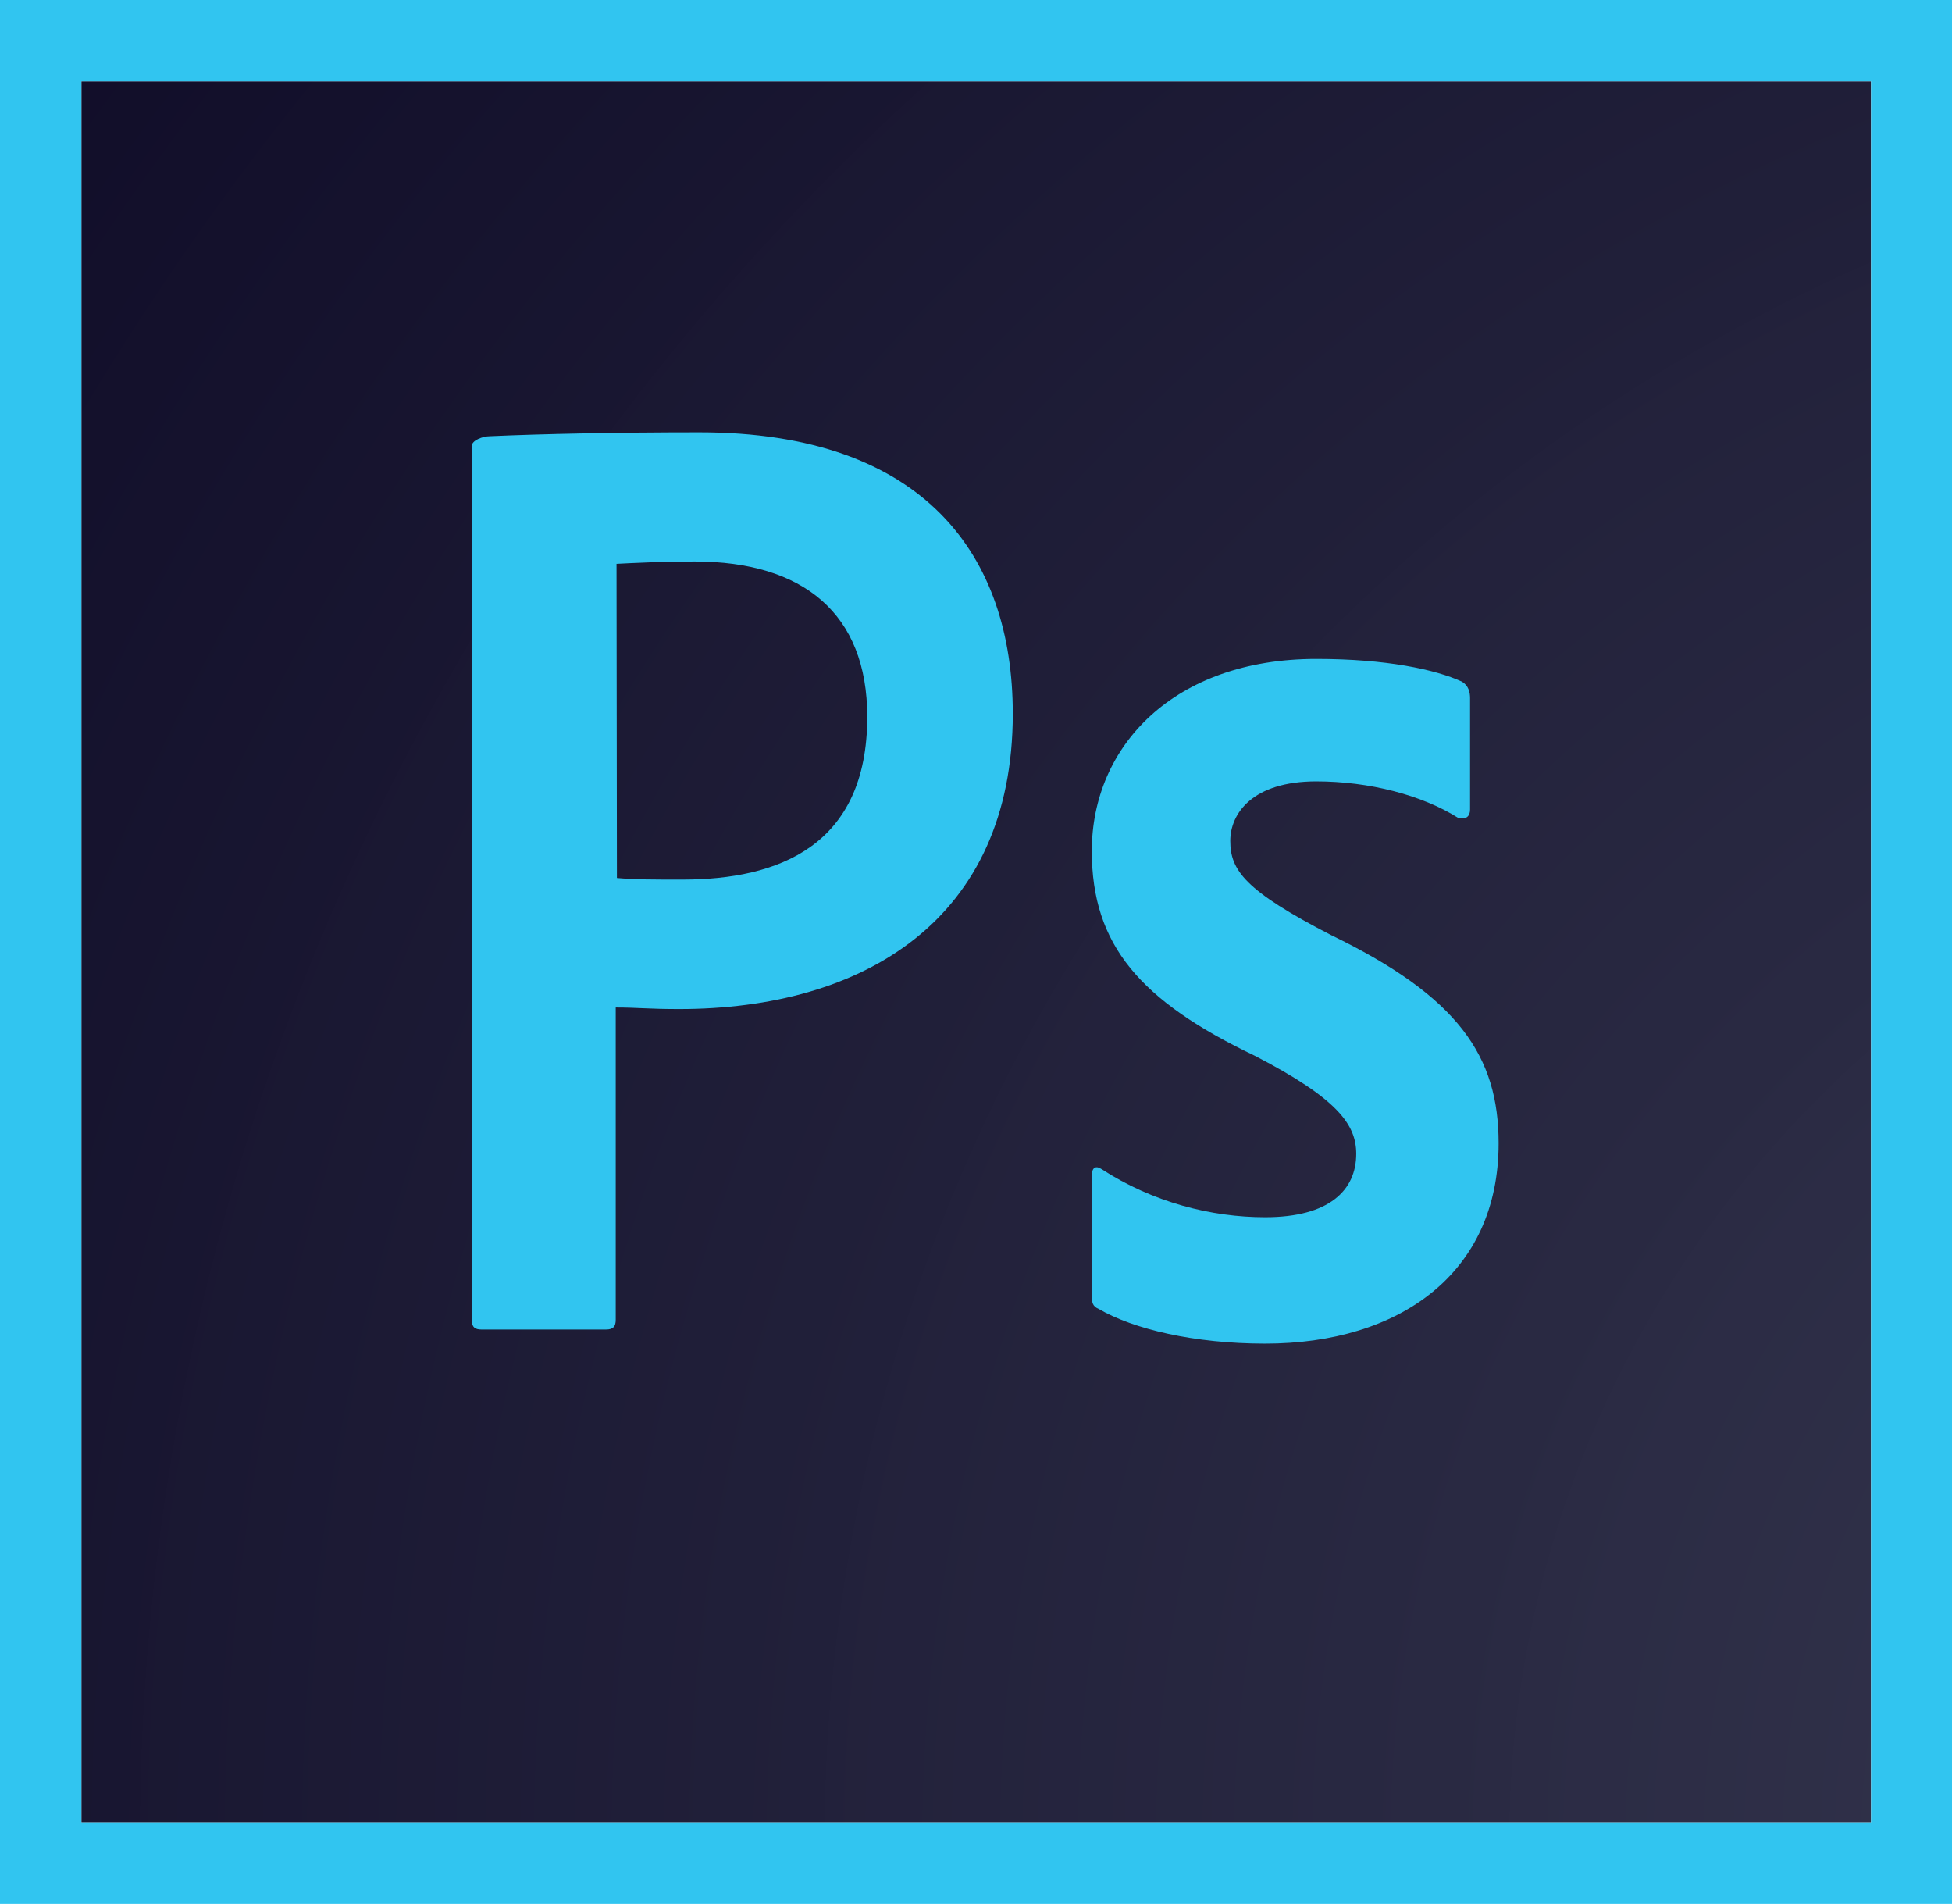 <?xml version="1.0" encoding="UTF-8"?>
<!DOCTYPE svg PUBLIC "-//W3C//DTD SVG 1.1//EN" "http://www.w3.org/Graphics/SVG/1.1/DTD/svg11.dtd">
<!-- Creator: CorelDRAW 2019 -->
<svg xmlns="http://www.w3.org/2000/svg" xml:space="preserve" width="23.382mm" height="22.801mm" version="1.1" style="shape-rendering:geometricPrecision; text-rendering:geometricPrecision; image-rendering:optimizeQuality; fill-rule:evenodd; clip-rule:evenodd"
viewBox="0 0 1635.61 1594.96"
 xmlns:xlink="http://www.w3.org/1999/xlink"
 enable-background="new -362.4 459.1 500 500">
 <defs>
  <style type="text/css">
   <![CDATA[
    .fil1 {fill:#31C5F0}
    .fil0 {fill:url(#id0)}
   ]]>
  </style>
  <radialGradient id="id0" gradientUnits="userSpaceOnUse" gradientTransform="matrix(2.778 -0 -0 2.702 -3880 -2623)" cx="2182.59" cy="1541.38" r="1053.48" fx="2182.59" fy="1541.38">
   <stop offset="0" style="stop-opacity:0.98; stop-color:#34364E"/>
   <stop offset="1" style="stop-opacity:1; stop-color:#0C0824"/>
  </radialGradient>
 </defs>
 <g id="Layer_x0020_1">
  <g id="_1230482280">
   <polygon class="fil0" points="68.17,68.17 1567.76,68.17 1567.76,1526.79 68.17,1526.79 "/>
   <path class="fil1" d="M68.17 68.17l1499.59 0 0 1458.62 -1499.59 0 0 -1458.62zm-68.17 1526.79l1635.61 0 0 -1594.96 -1635.61 0 0 1594.96zm1102.97 -940.39c-53.75,0 -72.11,27.2 -72.11,49.82 0,24.59 12.13,41.63 84.56,79 106.86,51.79 140.29,101.61 140.29,174.38 0,109.15 -83.26,167.83 -195.68,167.83 -59.33,0 -110.46,-12.13 -139.63,-29.18 -4.92,-1.97 -5.58,-5.57 -5.58,-10.81l0 -100.63c0,-6.88 3.28,-8.86 8.2,-5.58 42.94,27.86 92.11,40.31 137.01,40.31 53.76,0 76.37,-22.62 76.37,-53.1 0,-24.58 -15.73,-46.22 -84.56,-81.94 -96.69,-46.22 -137.01,-93.08 -137.01,-171.75 0,-87.85 68.83,-160.94 188.14,-160.94 58.68,0 99.65,8.85 121.93,19.01 5.58,3.28 6.88,8.86 6.88,13.77l0 93.42c0,5.57 -3.27,8.85 -10.16,6.88 -30.16,-19.01 -74.41,-30.48 -118.66,-30.48l0 0zm-586.06 80.96c15.73,1.32 27.86,1.32 55.07,1.32 79.65,0 154.71,-27.86 154.71,-136.36 0,-86.54 -53.76,-130.13 -144.55,-130.13 -27.2,0 -53.1,1.32 -65.55,1.97l0.33 263.21 0 0zm-121.61 -361.87c0,-4.92 9.51,-8.2 15.08,-8.2 43.59,-1.97 108.49,-3.27 175.69,-3.27 188.8,0 262.55,103.58 262.55,235.67 0,173.07 -125.54,247.47 -279.6,247.47 -25.9,0 -34.74,-1.31 -53.1,-1.31l0 261.56c0,5.58 -1.97,8.2 -8.2,8.2l-104.23 0c-5.58,0 -8.2,-1.97 -8.2,-8.2l0 -731.92 0 0z"/>
  </g>
 </g>
</svg>
